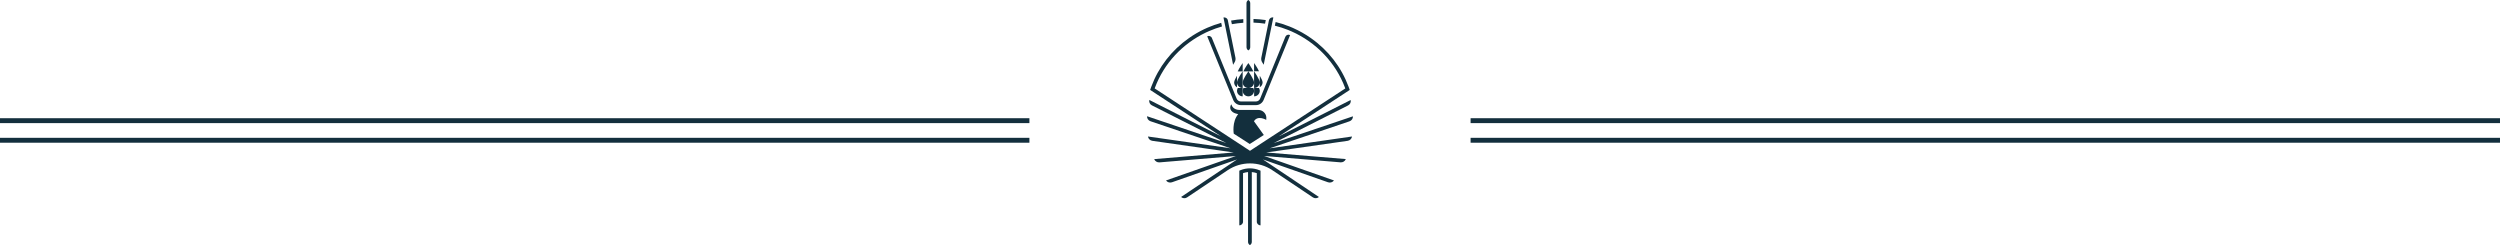 <?xml version="1.0" encoding="UTF-8"?> <svg xmlns="http://www.w3.org/2000/svg" width="510" height="50" viewBox="0 0 510 50" fill="none"> <path fill-rule="evenodd" clip-rule="evenodd" d="M210 25.115H0V24.115H210V25.115ZM510 25.115H300V24.115H510V25.115ZM210 29.115H0V28.115H210V29.115ZM510 29.115H300V28.115H510V29.115Z" fill="#132F3D"></path> <path d="M253.636 4.645V3.9C252.795 3.948 251.962 4.053 251.145 4.197L251.3 4.934C252.068 4.797 252.852 4.701 253.636 4.645Z" fill="#132F3D"></path> <path d="M258.218 4.093C257.393 3.972 256.552 3.892 255.711 3.868V4.613C256.503 4.637 257.295 4.709 258.071 4.829L258.218 4.093Z" fill="#132F3D"></path> <path d="M258.708 4.934L257.311 11.757C257.246 12.078 257.303 12.414 257.483 12.702C257.581 12.854 257.687 13.031 257.793 13.207L259.762 3.556C259.353 3.476 258.953 3.74 258.863 4.141L258.708 4.934Z" fill="#132F3D"></path> <path d="M259.002 30.258L275.296 24.748C275.737 24.596 276.023 24.187 275.999 23.731C275.999 23.731 275.999 23.723 275.99 23.731L259.868 29.177C259.86 29.177 259.86 29.169 259.868 29.169L275.01 21.504C275.419 21.296 275.639 20.847 275.533 20.407C275.533 20.407 275.533 20.407 275.525 20.407L260.921 27.799C260.913 27.799 260.913 27.799 260.921 27.791L275.018 18.565L275.345 18.349C275.272 18.132 275.198 17.916 275.116 17.708C273.63 13.695 270.967 10.252 267.406 7.761C266.255 6.952 265.038 6.271 263.764 5.702C263.535 5.598 263.298 5.502 263.061 5.406C262.138 5.038 261.191 4.733 260.227 4.493L260.072 5.238C260.995 5.47 261.893 5.758 262.775 6.111C263.012 6.207 263.241 6.303 263.478 6.407C268.452 8.618 272.47 12.726 274.406 17.956C274.414 17.988 274.43 18.012 274.439 18.044L255 30.762C255 30.762 255 30.762 254.992 30.762L235.553 18.036C235.561 18.004 235.57 17.98 235.586 17.948C237.448 12.911 241.238 8.922 245.959 6.655C246.187 6.543 246.416 6.439 246.645 6.343C247.494 5.975 248.376 5.654 249.283 5.398L249.128 4.653C248.18 4.918 247.257 5.246 246.351 5.638C246.122 5.742 245.885 5.847 245.656 5.951C244.586 6.463 243.549 7.064 242.569 7.753C239.008 10.243 236.346 13.679 234.859 17.7C234.777 17.916 234.704 18.132 234.63 18.34L234.957 18.557L249.054 27.783V27.791L234.467 20.391H234.459V20.399C234.361 20.839 234.581 21.288 234.982 21.488L250.124 29.153C250.132 29.153 250.124 29.161 250.124 29.161L234.01 23.715H234.001V23.723C233.977 24.171 234.263 24.587 234.696 24.732L250.99 30.234C250.998 30.234 250.99 30.242 250.99 30.242L234.197 27.847C234.197 27.847 234.189 27.847 234.189 27.855C234.255 28.312 234.614 28.664 235.08 28.728L251.643 31.099C251.651 31.099 251.651 31.107 251.643 31.107L235.455 32.46C235.455 32.46 235.447 32.46 235.455 32.468C235.627 32.893 236.068 33.157 236.533 33.125L252.092 31.828C252.101 31.828 252.101 31.836 252.092 31.836L237.873 36.809C237.873 36.809 237.873 36.809 237.873 36.817C238.142 37.186 238.632 37.338 239.073 37.186L252.329 32.54C252.337 32.54 252.337 32.548 252.329 32.548L240.944 40.181V40.189C241.279 40.485 241.785 40.525 242.161 40.269L250.459 34.711C253.195 32.877 256.805 32.877 259.541 34.711L267.839 40.269C268.215 40.517 268.721 40.485 269.056 40.189V40.181L257.671 32.548V32.54L270.927 37.186C271.368 37.338 271.849 37.186 272.127 36.817V36.809L257.908 31.828C257.899 31.828 257.908 31.82 257.908 31.82L273.467 33.117C273.932 33.157 274.373 32.893 274.545 32.46V32.452L258.349 31.107C258.34 31.107 258.34 31.099 258.349 31.099L274.92 28.728C275.386 28.664 275.745 28.304 275.811 27.855C275.811 27.855 275.811 27.847 275.803 27.847L259.002 30.258Z" fill="#132F3D"></path> <path d="M253.081 34.711L252.819 34.815V45.971C253.236 45.971 253.579 45.635 253.579 45.227V35.32C253.914 35.207 254.257 35.135 254.6 35.103V49.351C254.6 49.624 254.755 49.872 254.984 50C255.212 49.872 255.368 49.632 255.368 49.351V35.103C255.719 35.135 256.062 35.207 256.388 35.32V45.227C256.388 45.635 256.732 45.971 257.148 45.971V34.823L256.919 34.727C255.702 34.222 254.306 34.214 253.081 34.711Z" fill="#132F3D"></path> <path d="M254.289 3.868V9.635C254.289 9.907 254.445 10.155 254.665 10.284C254.894 10.155 255.049 9.915 255.049 9.635V0.649C255.049 0.376 254.894 0.128 254.665 0C254.436 0.128 254.281 0.368 254.281 0.649V3.868H254.289Z" fill="#132F3D"></path> <path d="M251.856 12.702C252.035 12.422 252.092 12.085 252.027 11.757L250.663 5.062L250.516 4.325L250.483 4.149C250.402 3.748 250.002 3.484 249.585 3.564L251.553 13.215C251.651 13.031 251.758 12.854 251.856 12.702Z" fill="#132F3D"></path> <path d="M253.505 16.819C253.505 17.451 254.028 17.956 254.665 17.956C255.31 17.956 255.825 17.444 255.825 16.819C255.825 16.194 254.673 14.576 254.665 14.56H255.67C255.351 13.832 254.665 12.862 254.665 12.862C254.665 12.862 253.971 13.832 253.661 14.56H254.665C254.665 14.568 253.505 16.186 253.505 16.819Z" fill="#132F3D"></path> <path d="M253.505 14.56V12.862C253.505 12.862 252.811 13.832 252.501 14.56H253.505C253.497 14.576 252.346 16.186 252.346 16.819V15.457C252.052 15.946 251.766 16.506 251.766 16.827C251.766 17.251 252.003 17.62 252.346 17.812V16.819C252.346 17.444 252.868 17.956 253.505 17.956L253.505 16.819L253.505 14.56Z" fill="#132F3D"></path> <path d="M254.673 19.654C255.319 19.654 255.833 19.141 255.833 18.517C255.833 18.373 255.768 18.172 255.678 17.956H253.661C253.563 18.172 253.505 18.373 253.505 18.517C253.505 19.141 254.028 19.654 254.673 19.654Z" fill="#132F3D"></path> <path d="M252.501 17.956C252.411 18.172 252.346 18.373 252.346 18.517C252.346 19.149 252.868 19.654 253.505 19.654V18.517L253.505 17.956L252.501 17.956Z" fill="#132F3D"></path> <path d="M255.833 12.854V17.948C256.47 17.948 256.993 17.436 256.993 16.811V17.796C257.344 17.596 257.573 17.227 257.573 16.811C257.573 16.498 257.279 15.93 256.993 15.441V16.803C256.985 16.17 255.841 14.56 255.833 14.544H256.838C256.527 13.823 255.833 12.854 255.833 12.854Z" fill="#132F3D"></path> <path d="M257.001 18.517C257.001 18.373 256.936 18.172 256.846 17.956H255.841V19.654C256.478 19.654 257.001 19.141 257.001 18.517Z" fill="#132F3D"></path> <path d="M258.316 24.459C258.34 24.267 258.34 24.091 258.332 23.931C258.267 23.082 257.54 22.425 256.674 22.425H252.852C252.852 22.425 251.521 22.481 251.186 21.272C251.186 21.272 250.524 22.177 251.488 22.874C251.684 23.01 251.905 23.106 252.141 23.17L252.591 23.282C251.276 24.876 251.684 27.27 251.684 27.27L254.951 29.377L257.818 27.535L255.809 24.732C256.584 23.434 258.316 24.459 258.316 24.459Z" fill="#132F3D"></path> <path d="M263.151 7.136C262.784 6.976 262.367 7.144 262.22 7.496L257.066 20.119C256.919 20.479 256.576 20.703 256.184 20.703H253.154C252.762 20.703 252.419 20.471 252.272 20.119L247.225 7.753C247.078 7.392 246.645 7.224 246.285 7.392C246.277 7.392 246.277 7.4 246.269 7.4L251.578 20.391C251.839 21.032 252.46 21.448 253.162 21.448H256.192C256.895 21.448 257.516 21.032 257.777 20.391L263.184 7.144C263.176 7.144 263.159 7.136 263.151 7.136Z" fill="#132F3D"></path> </svg> 